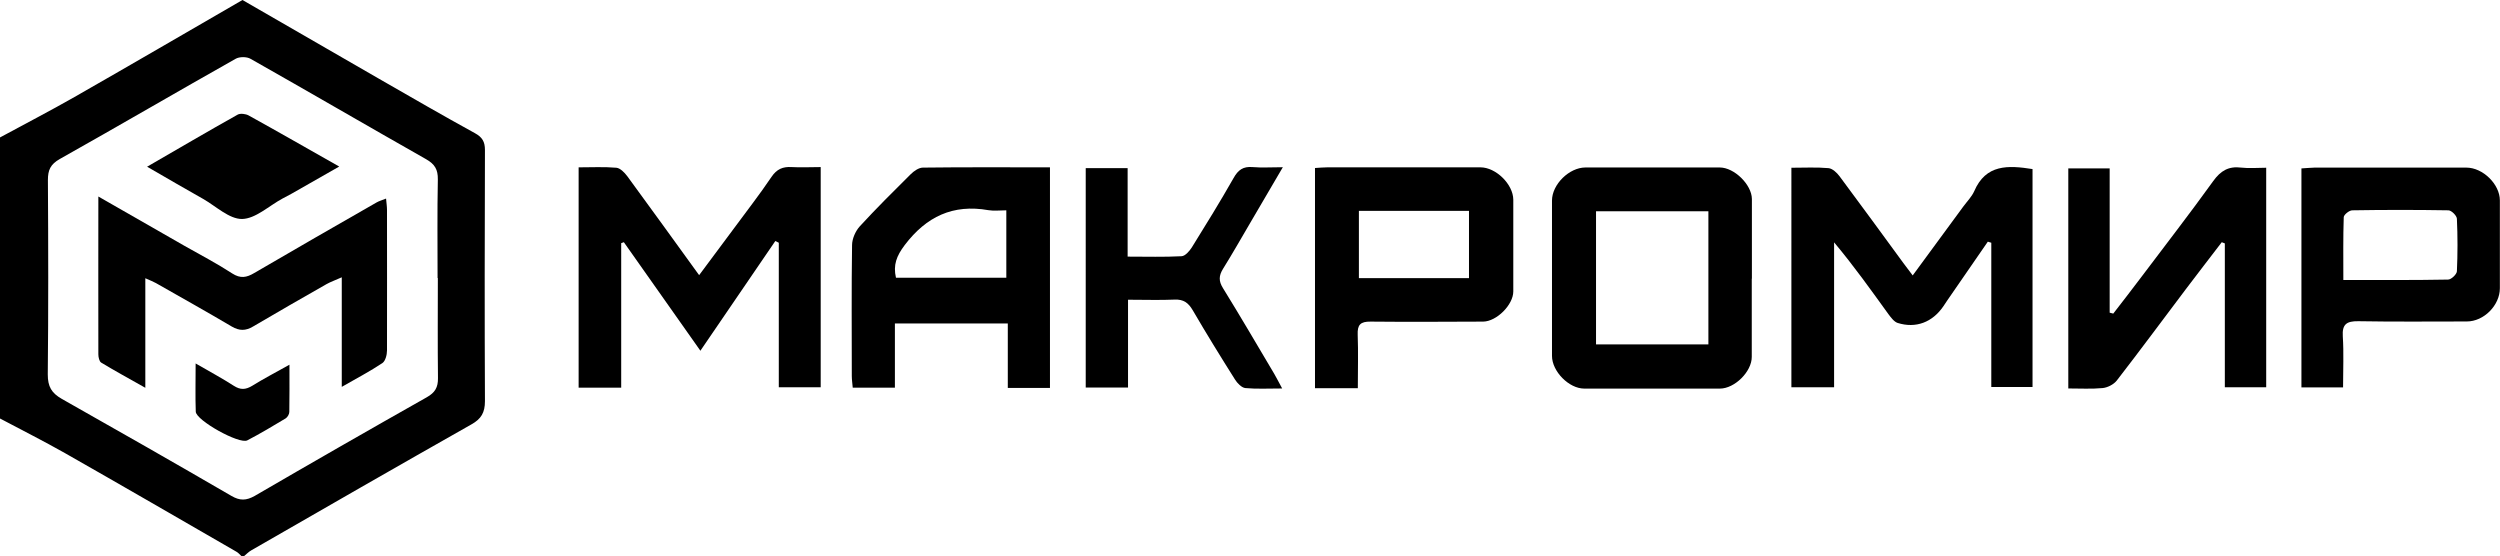 <?xml version="1.0" encoding="UTF-8"?> <svg xmlns="http://www.w3.org/2000/svg" id="_Слой_1" data-name="Слой_1" viewBox="0 0 187.34 41.68"><path d="M0,10.3c1.86-1.01,3.74-1.98,5.58-3.03C9.77,4.88,13.93,2.45,18.17,0c3.39,1.96,6.8,3.93,10.21,5.89,2.4,1.38,4.79,2.76,7.21,4.09.55.3.75.64.75,1.26-.02,6.27-.03,12.55,0,18.82,0,.86-.28,1.33-1.01,1.74-5.51,3.12-11.01,6.28-16.5,9.44-.2.11-.36.29-.54.43h-.2c-.12-.11-.23-.25-.38-.33-4.28-2.47-8.56-4.95-12.85-7.39C3.27,33.05,1.62,32.22,0,31.36c0-7.02,0-14.04,0-21.06ZM32.79,20.83c0-2.46-.03-4.93.02-7.39.01-.74-.23-1.14-.88-1.51-4.39-2.49-8.75-5.03-13.15-7.52-.29-.17-.84-.17-1.13,0-4.4,2.48-8.76,5.03-13.16,7.5-.71.4-.9.83-.9,1.58.03,4.86.04,9.72-.01,14.57,0,.91.28,1.39,1.05,1.83,4.25,2.4,8.49,4.82,12.71,7.27.63.37,1.11.36,1.75,0,4.28-2.49,8.57-4.95,12.89-7.39.62-.35.85-.74.84-1.44-.03-2.5-.01-4.99-.01-7.49Z"></path><path d="M52.49,26.29c-1.92-2.73-3.83-5.44-5.74-8.14-.07.02-.13.05-.2.07v10.83h-3.19V12.54c.96,0,1.9-.05,2.83.03.29.03.61.36.82.64,1.78,2.42,3.53,4.86,5.38,7.41.91-1.22,1.76-2.36,2.62-3.52.94-1.28,1.92-2.53,2.8-3.84.4-.59.85-.78,1.51-.74.7.04,1.41,0,2.18,0v16.5h-3.14v-10.83c-.09-.04-.17-.08-.26-.13-1.86,2.72-3.71,5.44-5.6,8.2Z"></path><path d="M134.24,12.57c.97,0,1.88-.05,2.78.03.3.03.63.34.83.61,1.61,2.16,3.19,4.33,4.78,6.5.2.27.4.53.7.93,1.31-1.78,2.55-3.47,3.79-5.16.28-.38.63-.73.82-1.15.87-2.03,2.54-1.95,4.37-1.66v16.33h-3.09v-10.81c-.09-.03-.18-.06-.26-.08-1.02,1.47-2.04,2.95-3.05,4.42-.1.14-.19.28-.28.42-.82,1.2-2.06,1.68-3.43,1.25-.27-.09-.5-.41-.69-.66-1.3-1.8-2.58-3.6-4.07-5.38v10.86h-3.2V12.57Z"></path><path d="M67.06,24.23v4.82h-3.16c-.02-.29-.07-.58-.07-.87,0-3.27-.03-6.54.02-9.81,0-.47.25-1.04.57-1.4,1.23-1.34,2.53-2.63,3.82-3.91.24-.24.61-.5.92-.5,3.14-.04,6.29-.02,9.52-.02v16.53h-3.16v-4.83h-8.48ZM75.42,15.76c-.49,0-.93.06-1.35-.01-2.66-.47-4.65.48-6.27,2.61-.62.82-.88,1.5-.66,2.45h8.27v-5.05Z"></path><path d="M131.27,20.88c0,1.96,0,3.91,0,5.87,0,1.1-1.28,2.37-2.39,2.37-3.39,0-6.77,0-10.16,0-1.15,0-2.42-1.29-2.42-2.45,0-3.88,0-7.76,0-11.64,0-1.21,1.29-2.48,2.51-2.48,3.35,0,6.71,0,10.06,0,1.09,0,2.4,1.29,2.41,2.36,0,1.99,0,3.98,0,5.97ZM128.02,15.83h-8.42v9.98h8.42v-9.98Z"></path><path d="M169.82,12.57v16.45h-3.1v-10.78c-.08-.03-.15-.06-.23-.09-.9,1.18-1.81,2.35-2.7,3.53-1.72,2.28-3.42,4.58-5.17,6.84-.23.29-.68.52-1.05.56-.83.08-1.68.03-2.58.03V12.62h3.1v10.81c.09.02.18.05.27.07.71-.92,1.42-1.83,2.11-2.75,1.8-2.39,3.63-4.75,5.38-7.18.56-.78,1.16-1.13,2.1-1.01.59.07,1.2.01,1.85.01Z"></path><path d="M101.75,29.09h-3.21V12.59c.33-.02.63-.05.92-.05,3.83,0,7.65,0,11.48,0,1.16,0,2.45,1.27,2.46,2.42,0,2.29,0,4.59,0,6.88,0,1-1.25,2.25-2.26,2.26-2.81.01-5.62.03-8.43,0-.77-.01-1,.24-.97.98.05,1.31.01,2.62.01,4.02ZM101.83,15.8v5.04h8.25v-5.04h-8.25Z"></path><path d="M175.59,29.03h-3.13V12.62c.33-.02.66-.05.98-.06,3.79,0,7.59,0,11.38,0,1.24,0,2.51,1.25,2.51,2.46,0,2.19,0,4.39,0,6.58,0,1.27-1.19,2.49-2.48,2.49-2.71,0-5.42.03-8.13-.02-.87-.01-1.22.22-1.16,1.14.08,1.24.02,2.48.02,3.81ZM175.6,20.98c2.72,0,5.29.02,7.85-.03.24,0,.65-.4.66-.62.06-1.31.06-2.63,0-3.94-.01-.23-.41-.63-.64-.63-2.4-.04-4.8-.04-7.2,0-.23,0-.63.33-.64.51-.05,1.51-.03,3.02-.03,4.71Z"></path><path d="M84.53,22.48v6.56h-3.17V12.6h3.14v6.63c1.43,0,2.74.04,4.04-.03.27-.01.59-.38.77-.66,1.07-1.72,2.13-3.44,3.13-5.2.34-.61.72-.88,1.42-.82.69.06,1.39.01,2.27.01-.87,1.48-1.64,2.81-2.42,4.13-.68,1.16-1.35,2.34-2.06,3.48-.32.52-.34.92,0,1.46,1.31,2.12,2.57,4.28,3.84,6.42.18.31.34.63.59,1.09-1.03,0-1.9.05-2.76-.03-.28-.03-.61-.37-.78-.65-1.08-1.71-2.14-3.43-3.16-5.18-.33-.56-.69-.83-1.36-.8-1.11.05-2.22.01-3.49.01Z"></path><path d="M7.36,14.72c2.27,1.3,4.37,2.5,6.46,3.7,1.2.68,2.43,1.32,3.58,2.07.62.4,1.08.31,1.65-.03,3.05-1.78,6.11-3.54,9.17-5.29.19-.11.42-.17.71-.29.03.35.07.6.07.86,0,3.51.01,7.01,0,10.52,0,.33-.12.8-.35.95-.91.61-1.89,1.12-3.04,1.78v-8.21c-.51.23-.84.34-1.14.51-1.84,1.05-3.68,2.1-5.51,3.18-.56.33-1.02.33-1.59,0-1.88-1.11-3.79-2.18-5.69-3.26-.2-.11-.41-.19-.79-.36v8.21c-1.26-.71-2.3-1.28-3.31-1.89-.14-.09-.21-.4-.21-.62-.01-3.87,0-7.75,0-11.82Z"></path><path d="M11.01,12.5c2.37-1.37,4.57-2.66,6.8-3.91.2-.11.6-.06.82.06,2.21,1.22,4.4,2.48,6.79,3.83-1.27.73-2.42,1.38-3.56,2.03-.23.13-.48.25-.71.38-1,.54-2,1.5-3.01,1.52-.96.01-1.95-.95-2.91-1.5-1.35-.76-2.69-1.54-4.21-2.42Z"></path><path d="M14.65,27.23c1.09.63,2,1.12,2.87,1.68.5.32.88.3,1.38,0,.85-.53,1.74-.99,2.79-1.58,0,1.3.01,2.42-.01,3.54,0,.16-.13.39-.27.48-.95.57-1.9,1.14-2.88,1.65-.6.31-3.84-1.5-3.86-2.15-.04-1.14-.01-2.27-.01-3.62Z"></path></svg> 